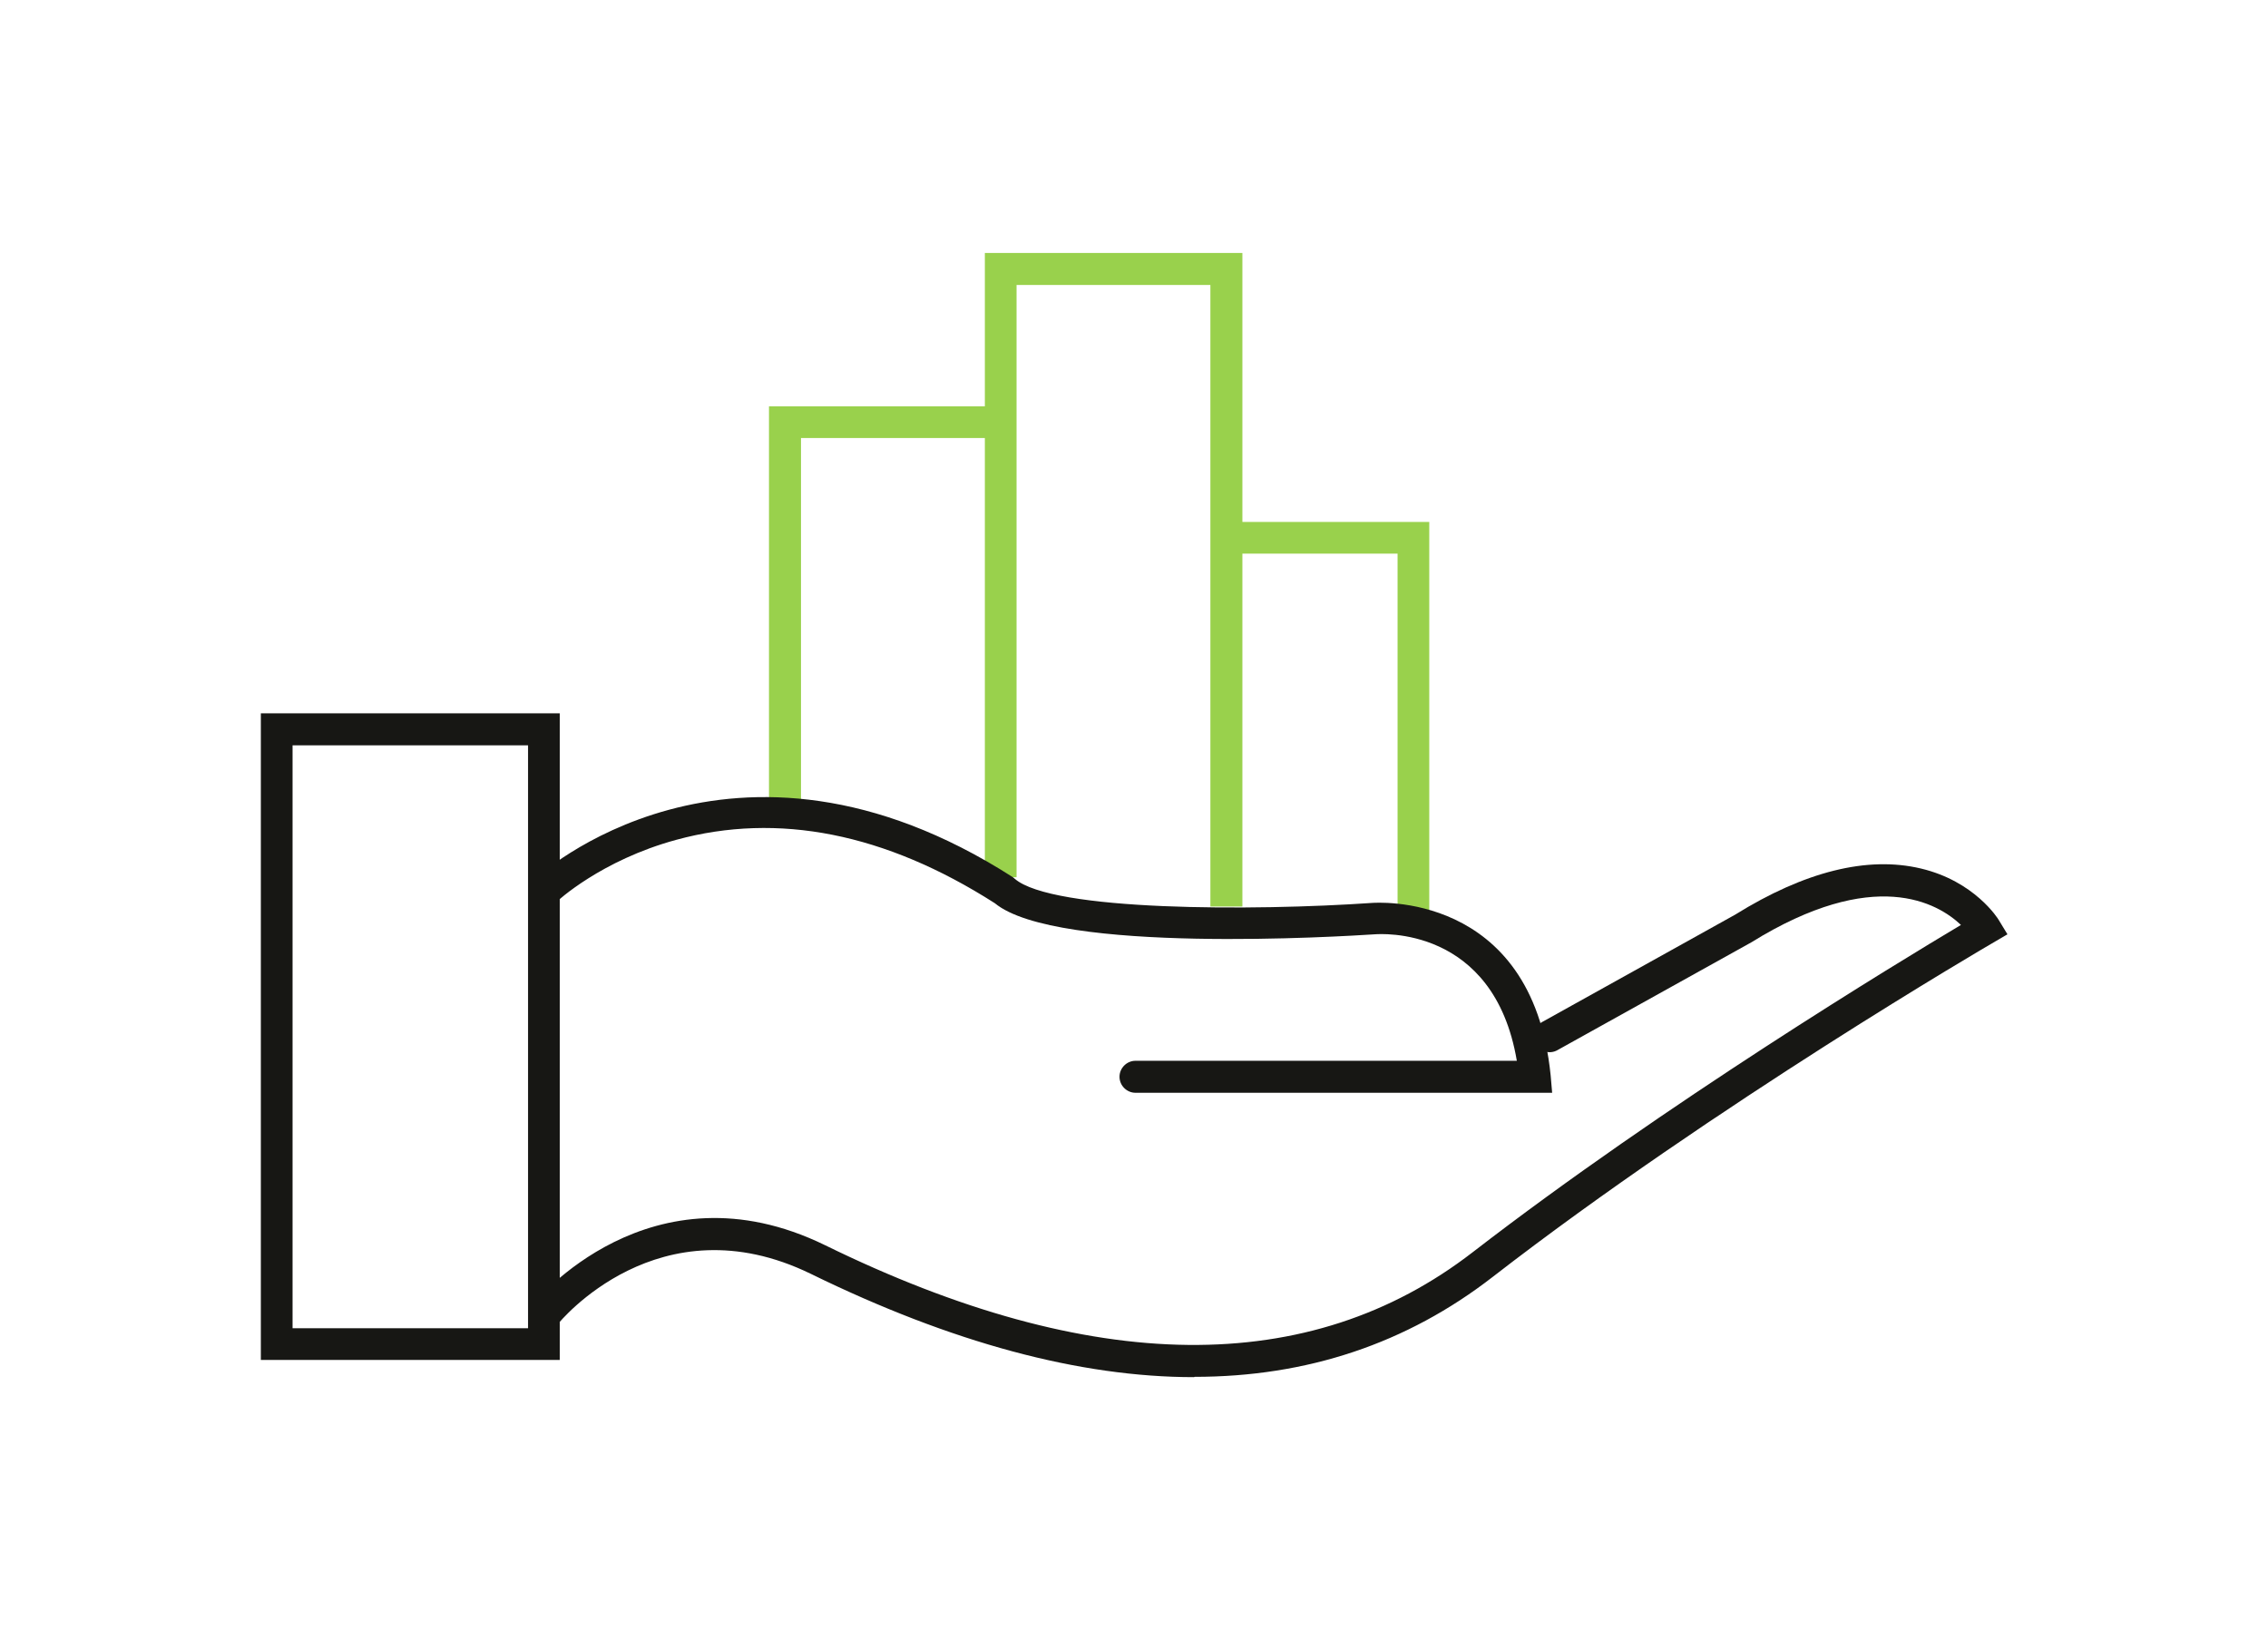 <?xml version="1.0" encoding="UTF-8"?>
<svg id="Capa_1" data-name="Capa 1" xmlns="http://www.w3.org/2000/svg" viewBox="0 0 75.12 54">
  <defs>
    <style>
      .cls-1 {
        fill: #99d14c;
      }

      .cls-1, .cls-2 {
        stroke-width: 0px;
      }

      .cls-2 {
        fill: #171714;
      }
    </style>
  </defs>
  <polygon class="cls-1" points="26.53 26.86 25.47 26.86 25.47 13.46 33.15 13.46 33.15 14.51 26.53 14.51 26.53 26.86"/>
  <polygon class="cls-1" points="41.15 30.03 40.09 30.03 40.09 9.44 33.67 9.44 33.67 29.06 32.62 29.06 32.62 8.38 41.15 8.38 41.15 30.03"/>
  <polygon class="cls-1" points="47.34 30.24 46.29 30.24 46.29 18.34 40.62 18.34 40.62 17.29 47.34 17.29 47.34 30.24"/>
  <g>
    <path class="cls-2" d="m18.54,45.05h-9.9v-21.42h9.9v21.42h0Zm-8.85-1.05h7.8v-19.31h-7.8v19.31Z"/>
    <path class="cls-2" d="m51.43,36.2h-13.82c-.29,0-.53-.24-.53-.53s.24-.53.53-.53h12.63c-.76-4.49-4.54-4.2-4.7-4.19-1.09.07-10.54.66-12.59-1.03-3.63-2.32-7.18-3.02-10.55-2.1-2.5.68-3.95,2.04-3.97,2.06-.21.2-.54.19-.74-.02s-.19-.54.02-.74c.06-.06,6.52-6.04,15.84-.06l.06.05c1.24,1.08,7.92,1.07,11.84.8.04,0,5.29-.44,5.91,5.71l.05.58Z"/>
    <path class="cls-2" d="m39.55,45.62c-3.79,0-8.03-1.14-12.69-3.42-5.04-2.46-8.35,1.62-8.38,1.66-.18.23-.51.27-.74.08-.23-.18-.27-.51-.08-.74.04-.05,3.88-4.78,9.67-1.95,8.84,4.33,16.06,4.4,21.45.23,6.37-4.92,14.09-9.6,16.17-10.84-.77-.73-2.87-1.95-6.95.58l-6.42,3.57c-.25.14-.57.05-.72-.21-.14-.25-.05-.57.21-.72l6.4-3.56c2.3-1.43,4.38-1.95,6.15-1.53,1.78.42,2.56,1.66,2.59,1.72l.28.46-.46.27c-.09.05-9.26,5.4-16.59,11.08-2.85,2.21-6.15,3.31-9.88,3.31Z"/>
  </g>
</svg>